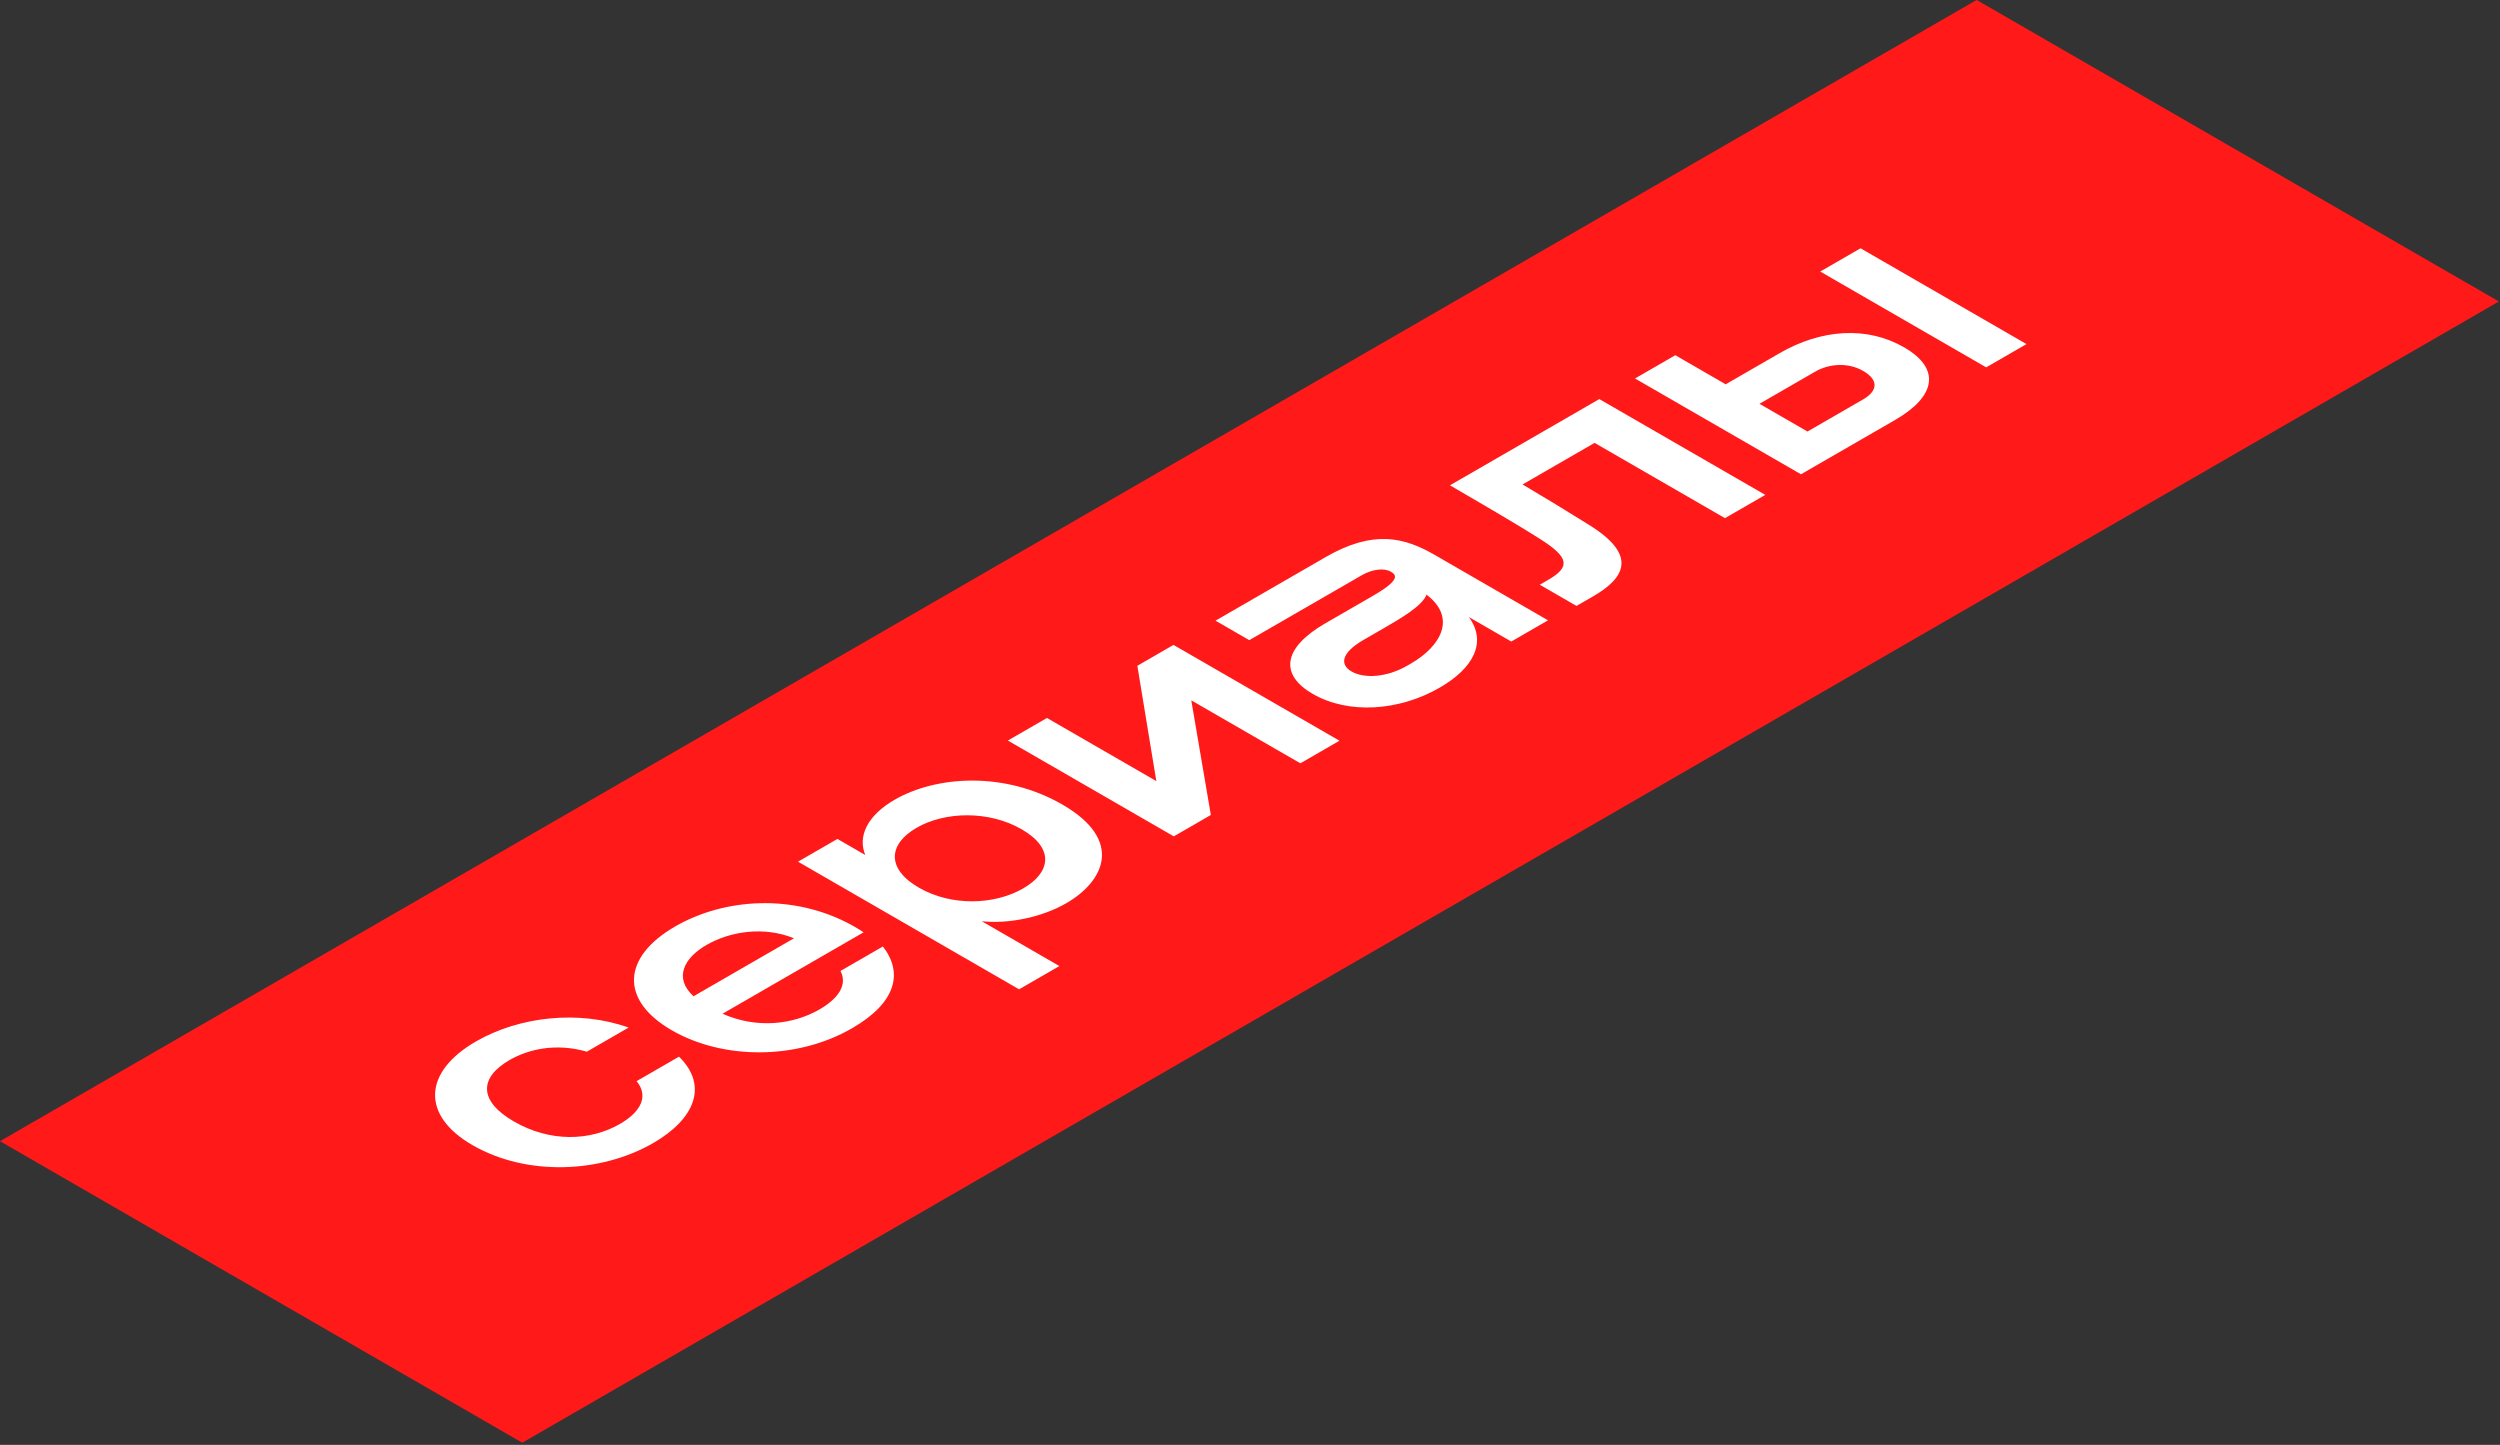 <?xml version="1.0" encoding="UTF-8"?>
<svg xmlns="http://www.w3.org/2000/svg" width="263" height="152" viewBox="0 0 263 152" fill="none">
  <rect x="0" y="0" width="263" height="152" fill="#333333" stroke="none"/>
  <rect width="240.118" height="63.443" transform="matrix(0.866 -0.5 0.866 0.5 0 120.053)" fill="#FF1919"></rect>
  <path d="M61.736 110.638C58.493 109.702 55.594 110.368 53.598 111.52C50.449 113.338 50.293 115.803 54.066 117.981C57.838 120.159 62.047 120.069 65.228 118.233C67.036 117.189 68.439 115.551 66.973 113.734L71.432 111.16C74.549 114.22 73.084 117.729 68.719 120.249C63.201 123.435 55.407 123.759 49.701 120.465C44.307 117.351 44.494 112.78 50.075 109.558C54.627 106.93 60.894 106.228 66.132 108.1L61.736 110.638ZM89.635 108.174C83.774 111.558 76.011 111.468 70.68 108.39C65.13 105.186 65.504 100.651 71.023 97.465C76.167 94.495 83.494 93.937 89.698 97.375C90.041 97.573 90.477 97.825 90.852 98.077L76.011 106.644C79.596 108.246 83.431 107.796 86.206 106.194C88.139 105.078 89.199 103.638 88.42 102.144L92.878 99.571C95.029 102.324 94.312 105.474 89.635 108.174ZM72.956 104.808L83.525 98.707C80.345 97.411 76.79 97.987 74.327 99.409C71.927 100.795 70.867 102.882 72.956 104.808ZM107.209 104.076L83.951 90.649L88.097 88.255L91.028 89.947C90.217 88.003 91.215 85.807 94.115 84.133C98.511 81.596 105.681 81.128 111.761 84.638C118.246 88.381 116.188 92.701 112.166 95.023C109.579 96.517 106.056 97.219 103.281 96.913L111.449 101.629L107.209 104.076ZM96.671 93.385C100.07 95.347 104.59 95.221 107.646 93.457C110.545 91.783 110.95 89.245 107.49 87.247C104.029 85.249 99.415 85.357 96.422 87.085C93.46 88.795 93.21 91.387 96.671 93.385ZM123.484 87.985L106.025 77.906L110.14 75.53L121.645 82.171L119.649 70.04L123.453 67.844L140.912 77.924L136.797 80.3L125.324 73.676L127.381 85.735L123.484 87.985ZM151.441 72.349C147.201 74.797 141.87 75.175 138.097 72.997C134.637 70.999 134.886 68.191 139.438 65.564L144.458 62.666C147.263 61.046 146.952 60.506 146.328 60.146C145.58 59.714 144.333 59.894 143.242 60.524L131.425 67.346L127.871 65.294L139.469 58.598C144.489 55.7 147.731 56.528 150.942 58.382L162.852 65.258L158.986 67.49L154.528 64.916C156.43 67.525 155.058 70.261 151.472 72.331L151.441 72.349ZM142.182 70.639C143.522 71.413 145.892 71.269 148.043 70.027L148.417 69.811C151.628 67.957 153.25 64.97 150.069 62.558C149.633 63.746 147.295 65.096 145.518 66.121L143.429 67.328C141.122 68.659 140.903 69.901 142.182 70.639ZM165.848 63.744L161.982 61.512L162.887 60.99C165.256 59.622 165.007 58.614 162.107 56.76C159.083 54.834 155.685 52.908 152.536 51.054L168.249 41.983L185.708 52.062L181.468 54.51L167.75 46.591L160.174 50.965C162.512 52.35 164.882 53.79 167.158 55.212C172.365 58.434 170.899 60.828 167.594 62.736L165.848 63.744ZM208.948 38.646L191.489 28.567L195.729 26.119L213.188 36.198L208.948 38.646ZM189.462 49.895L172.003 39.816L176.243 37.368L181.543 40.428L187.217 37.152C191.582 34.632 196.384 34.272 200.312 36.54C204.24 38.808 203.617 41.724 199.377 44.172L189.462 49.895ZM190.148 45.396L196.009 42.012C197.506 41.148 197.693 39.996 196.009 39.024C194.451 38.124 192.455 38.232 190.959 39.096L185.097 42.48L190.148 45.396Z" fill="white"></path>
</svg>

